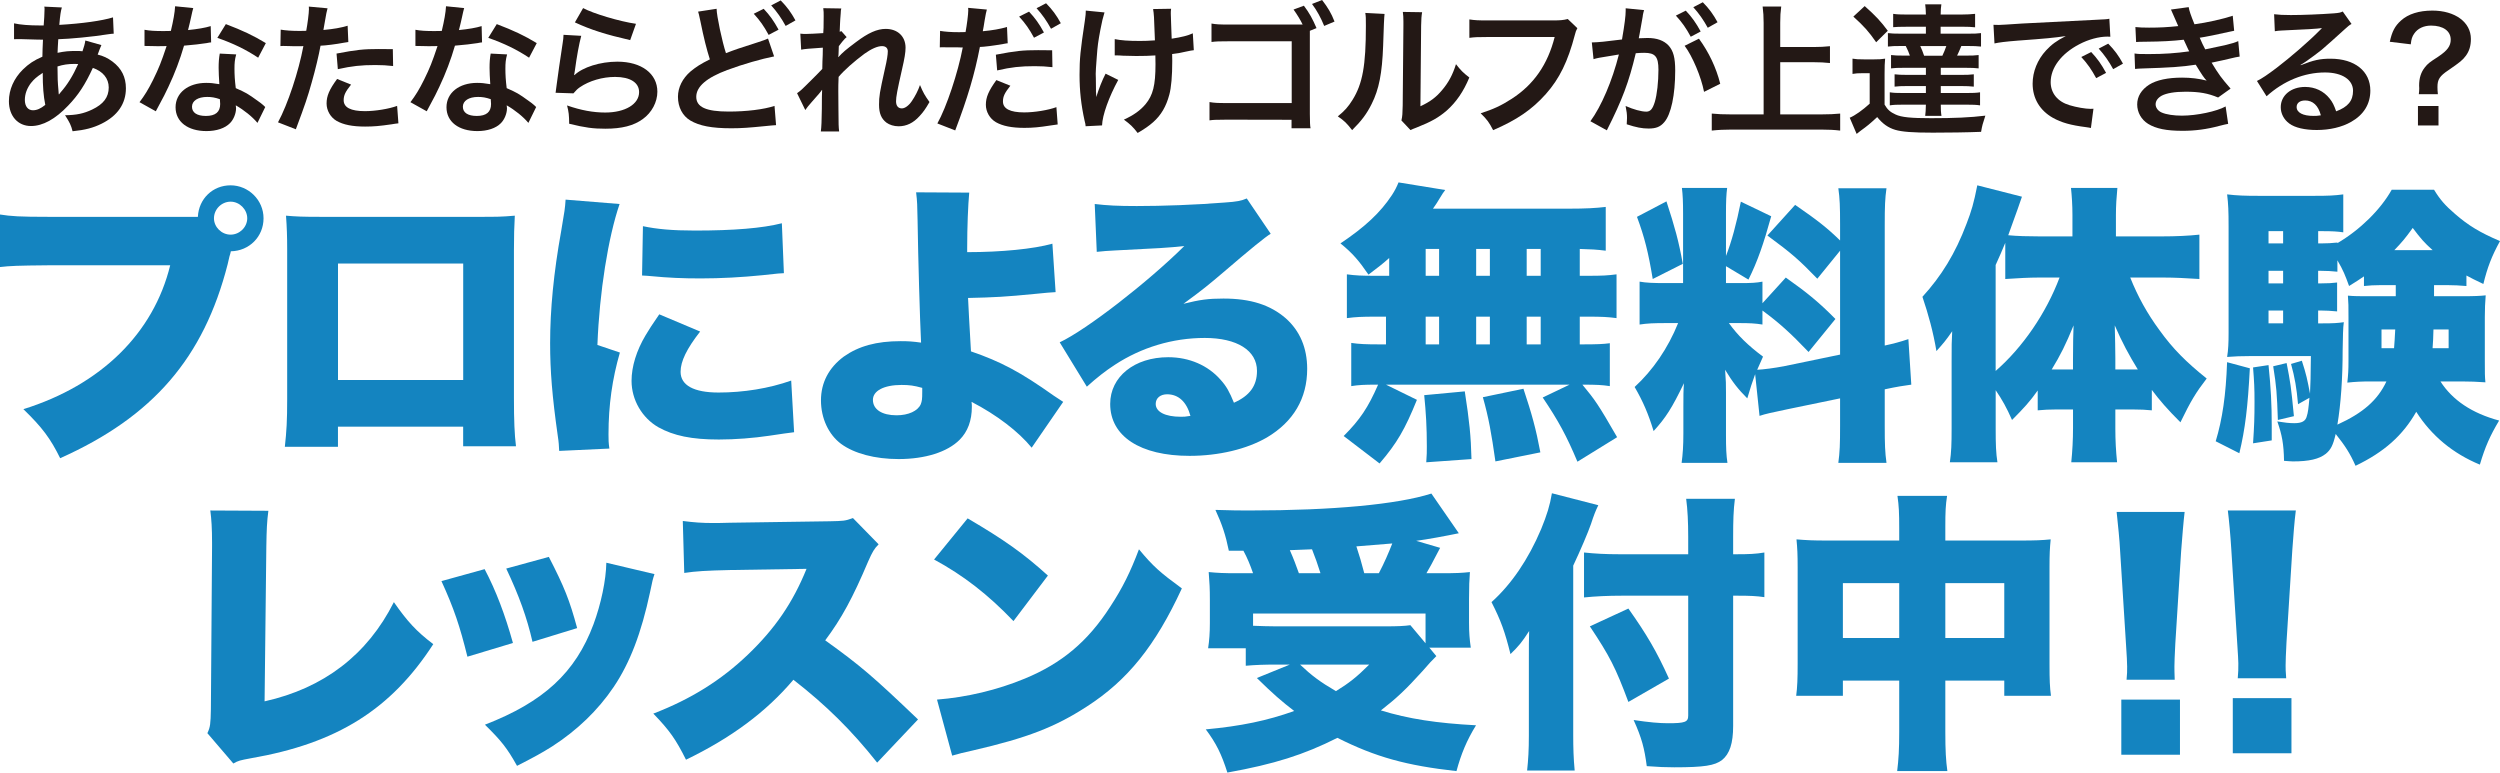 <?xml version="1.0" encoding="UTF-8"?><svg id="_レイヤー_1" xmlns="http://www.w3.org/2000/svg" viewBox="0 0 599.63 185.3"><defs><style>.cls-1{fill:#231815;}.cls-1,.cls-2{stroke-width:0px;}.cls-2{fill:#1484c0;}</style></defs><path class="cls-1" d="M24.32,10.81q-.14.27-.41.99c-.34.95-.37.99-.48,1.29,1.39.34,2.38.82,3.54,1.67,2.18,1.63,3.23,3.74,3.23,6.42,0,3.71-2.01,6.6-5.85,8.5-2.01.99-3.94,1.5-6.94,1.8-.37-1.46-.68-2.07-1.8-3.84,2.75-.03,4.49-.41,6.49-1.36,2.72-1.29,3.98-2.96,3.98-5.3,0-2.14-1.39-3.88-3.81-4.69-1.87,4.05-3.47,6.49-5.92,9.04-3.06,3.23-6.09,4.9-8.91,4.9-3.16,0-5.3-2.41-5.3-5.95,0-2.79,1.19-5.47,3.37-7.62,1.36-1.33,2.62-2.18,4.66-3.06,0-1.09.07-2.45.14-4.08-.37,0-2.21-.03-5.51-.14h-.65c-.1,0-.41,0-.78.03v-3.81c1.53.34,3.54.51,6.36.51h.75q.03-.68.14-2.04c.03-.44.07-1.29.07-1.94,0-.14,0-.27-.07-.54l4.22.2c-.27.92-.41,1.8-.61,4.18,5.44-.31,10.27-.99,12.88-1.8l.17,3.91c-.48.03-.61.03-1.33.14-3.74.61-9.25,1.12-11.97,1.19-.1,1.46-.14,2.55-.17,3.26,1.84-.37,2.62-.44,4.69-.44.41,0,.68,0,1.29.07.37-1.09.58-1.8.68-2.58l3.84,1.09ZM7.49,19.82c-1.02,1.33-1.53,2.72-1.53,4.15,0,1.53.75,2.48,1.94,2.48.95,0,1.87-.41,2.96-1.29-.44-2.21-.61-4.39-.61-7.68-1.5.99-2.07,1.5-2.75,2.35ZM14.16,22.64q.14-.2.37-.48c1.6-1.8,2.96-3.98,4.22-6.8-.37-.03-.54-.03-.88-.03-1.5,0-2.72.17-4.08.61.03,3.13.03,3.47.24,5.85q.03.2.03.44c0,.17,0,.2.03.37l.07.03Z"/><path class="cls-1" d="M46.35,1.94q-.2.65-.54,2.28c-.17.82-.34,1.5-.71,2.99,2.35-.24,4.11-.54,5.44-.95l.1,3.91c-.37.03-.44.03-1.09.17-1.22.2-3.3.44-5.41.61-.99,3.4-2.21,6.63-3.74,9.86-.78,1.67-1.09,2.28-2.38,4.66q-.44.82-.65,1.22l-3.91-2.18c1.19-1.56,2.14-3.09,3.3-5.44,1.33-2.72,1.9-4.11,3.2-8.02-1.53.03-1.73.03-2.14.03-.44,0-.65,0-1.36-.03l-1.8-.03v-3.88c1.22.24,2.52.31,4.59.31.41,0,.99,0,1.73-.03.58-2.41.95-4.45,1.02-5.92l4.35.44ZM61.75,29.47c-1.22-1.46-3.2-3.06-5.2-4.21.03.31.07.54.07.68,0,1.26-.58,2.72-1.46,3.6-1.19,1.22-3.23,1.9-5.64,1.9-4.49,0-7.41-2.24-7.41-5.71s3.03-5.85,7.34-5.85c1.02,0,1.73.07,3.16.31-.1-1.56-.17-2.89-.17-3.91,0-1.33.07-2.31.27-3.43l3.94.2c-.34,1.26-.41,2.04-.41,3.43s.07,2.72.31,4.66c2.45,1.09,2.79,1.26,5.37,3.13.51.34.65.48,1.19.92q.27.27.51.48l-1.87,3.81ZM49.69,23.25c-2.21,0-3.64.92-3.64,2.35s1.22,2.21,3.33,2.21c2.31,0,3.43-.95,3.43-2.86,0-.34-.07-1.16-.07-1.16-1.19-.41-2.01-.54-3.06-.54ZM61.92,13.84c-2.96-1.97-5.98-3.43-9.79-4.76l2.04-3.3c4.01,1.53,6.56,2.72,9.59,4.56l-1.84,3.5Z"/><path class="cls-1" d="M67.33,7.11c1.22.2,2.58.31,4.56.31.41,0,.78,0,1.56-.03.31-1.63.65-4.25.65-5.2,0-.14,0-.34-.03-.61l4.49.41q-.24.78-.65,3.26c-.17.95-.2,1.16-.34,1.94,2.52-.24,4.11-.51,5.81-1.02l.17,3.91q-.27.03-1.09.17c-1.73.34-4.45.68-5.58.71-.37,2.11-1.22,5.71-2.11,8.8-.99,3.54-1.56,5.24-3.81,11.25l-4.28-1.67c2.35-4.32,4.96-12.24,6.09-18.29-.24.03-.37.03-.44.03h-1.97c-.17,0-.51,0-1.09-.03-.61-.03-1.09-.03-1.36-.03-.17,0-.34,0-.65.03l.07-3.94ZM84.2,20.3c-1.36,1.7-1.77,2.55-1.77,3.74,0,1.73,1.7,2.62,5.1,2.62,2.48,0,5.75-.54,7.72-1.26l.31,4.18c-.61.07-.88.1-1.67.24-2.82.41-4.32.54-6.32.54-3.03,0-5.2-.44-6.83-1.36-1.46-.85-2.41-2.48-2.41-4.18,0-1.8.65-3.33,2.52-5.88l3.37,1.36ZM94.29,15.84c-1.63-.17-2.58-.24-4.28-.24-3.37,0-5.61.24-8.98.99l-.31-3.74c4.83-.92,6.46-1.09,10.13-1.09.92,0,1.22,0,3.37.03l.07,4.05Z"/><path class="cls-1" d="M111.33,1.94q-.2.65-.54,2.28c-.17.82-.34,1.5-.71,2.99,2.35-.24,4.11-.54,5.44-.95l.1,3.91c-.37.03-.44.03-1.09.17-1.22.2-3.3.44-5.41.61-.99,3.4-2.21,6.63-3.74,9.86-.78,1.67-1.09,2.28-2.38,4.66q-.44.82-.65,1.22l-3.91-2.18c1.19-1.56,2.14-3.09,3.3-5.44,1.33-2.72,1.9-4.11,3.2-8.02-1.53.03-1.73.03-2.14.03-.44,0-.65,0-1.36-.03l-1.8-.03v-3.88c1.22.24,2.52.31,4.59.31.41,0,.99,0,1.73-.03.58-2.41.95-4.45,1.02-5.92l4.35.44ZM126.73,29.47c-1.22-1.46-3.2-3.06-5.2-4.21.03.31.07.54.07.68,0,1.26-.58,2.72-1.46,3.6-1.19,1.22-3.23,1.9-5.64,1.9-4.49,0-7.41-2.24-7.41-5.71s3.03-5.85,7.34-5.85c1.02,0,1.73.07,3.16.31-.1-1.56-.17-2.89-.17-3.91,0-1.33.07-2.31.27-3.43l3.94.2c-.34,1.26-.41,2.04-.41,3.43s.07,2.72.31,4.66c2.45,1.09,2.79,1.26,5.37,3.13.51.34.65.48,1.19.92q.27.27.51.48l-1.87,3.81ZM114.66,23.25c-2.21,0-3.64.92-3.64,2.35s1.22,2.21,3.33,2.21c2.31,0,3.43-.95,3.43-2.86,0-.34-.07-1.16-.07-1.16-1.19-.41-2.01-.54-3.06-.54ZM126.9,13.84c-2.96-1.97-5.98-3.43-9.79-4.76l2.04-3.3c4.01,1.53,6.56,2.72,9.59,4.56l-1.84,3.5Z"/><path class="cls-1" d="M139.41,8.6c-.51,1.87-1.09,5.03-1.53,8.36q-.07.48-.17.99l.07.07c1.97-1.9,6.19-3.23,10.3-3.23,5.78,0,9.59,2.86,9.59,7.21,0,2.48-1.33,5-3.5,6.56-2.21,1.6-5.03,2.31-8.98,2.31-2.92,0-4.79-.24-8.67-1.19-.03-2.11-.1-2.79-.51-4.39,3.33,1.16,6.26,1.7,9.15,1.7,4.79,0,8.13-2.01,8.13-4.9,0-2.28-2.14-3.64-5.75-3.64-3.03,0-6.19.92-8.47,2.48-.61.44-.82.65-1.53,1.46l-4.28-.14c.1-.61.1-.75.27-2.04.27-2.11.82-5.88,1.43-9.89.14-.82.17-1.22.2-1.97l4.25.24ZM139.86,1.94c2.35,1.29,8.84,3.23,12.68,3.77l-1.39,3.91c-5.81-1.33-9.38-2.45-13.26-4.25l1.97-3.43Z"/><path class="cls-1" d="M171.88,2.11c0,1.63,1.33,7.89,2.24,10.64,2.11-.82,3.4-1.26,7.68-2.62q1.8-.58,2.41-.88l1.46,4.28c-2.96.58-7.41,1.84-11.22,3.26-4.96,1.84-7.45,3.98-7.45,6.43s2.31,3.54,7.79,3.54c4.25,0,8.43-.51,10.98-1.36l.37,4.62c-.71.03-.95.07-2.75.24-3.67.37-5.58.51-7.96.51-4.73,0-7.68-.58-9.86-1.87-1.87-1.12-2.96-3.2-2.96-5.68,0-2.24,1.09-4.42,3.03-6.09,1.33-1.09,2.41-1.8,4.62-2.89-.78-2.48-1.43-5-2.28-9.21-.37-1.7-.37-1.73-.54-2.24l4.42-.68ZM183.17,2.11c1.5,1.6,2.41,2.89,3.57,5l-2.38,1.26c-1.12-2.07-2.07-3.43-3.57-5.07l2.38-1.19ZM188.44,6.22c-1.02-1.87-2.14-3.47-3.47-4.93l2.28-1.19c1.53,1.56,2.48,2.86,3.54,4.79l-2.35,1.33Z"/><path class="cls-1" d="M201.12,13.67c.99-1.09,1.7-1.7,4.15-3.54,2.96-2.24,5.1-3.2,7.17-3.2,2.86,0,4.76,1.8,4.76,4.52,0,1.12-.24,2.58-.85,5.2-1.16,5.13-1.43,6.56-1.43,7.65s.51,1.7,1.39,1.7c.75,0,1.67-.68,2.38-1.73.82-1.19,1.56-2.65,1.97-3.88.75,1.8,1.16,2.52,2.28,4.08-1.02,1.77-1.5,2.41-2.38,3.37-1.5,1.67-3.16,2.45-5.03,2.45-1.12,0-2.18-.34-2.92-.88-1.22-.95-1.77-2.21-1.77-4.28s.14-2.89,1.39-8.53c.51-2.18.71-3.5.71-4.28s-.48-1.26-1.39-1.26c-1.09,0-2.55.65-4.22,1.84-2.48,1.84-4.9,3.98-6.19,5.54-.07,1.53-.07,2.48-.07,3.43q0,.27.03,4.05c.03,4.25.03,4.35.17,5.61h-4.39q.2-1.39.24-5.41,0-3.64.07-4.56l-.07.03c-.31.48-.68.92-2.41,2.86-.75.85-1.22,1.43-1.56,1.94l-1.97-4.04c.78-.54,1.33-1.05,2.21-1.94q3.2-3.16,3.84-3.88c.03-1.63.03-2.01.1-3.33,0-.78.03-.85.03-1.77-3.6.24-4.28.31-5.2.48l-.2-3.84c.61.07.92.07,1.39.07.65,0,2.52-.1,4.11-.2q.03-.51.07-1.29c0-.95.03-2.01.03-2.79,0-.88,0-1.12-.1-1.9l4.32.07c-.1.41-.1.48-.14,1.26,0,.17-.03.61-.1,1.29-.03.68-.07.95-.14,3.03.03,0,.17-.07.41-.14l1.26,1.43c-.34.27-.48.41-.99,1.02q-.17.17-.48.61c-.14.2-.2.27-.41.54l-.07,2.01s-.03.2-.07.61h.03Z"/><path class="cls-1" d="M225.47,7.41c1.22.2,2.58.31,4.56.31.41,0,.78,0,1.56-.03.31-1.63.65-4.25.65-5.2,0-.14,0-.34-.03-.61l4.49.41c-.2.75-.24.92-.54,2.65-.07.41-.14.88-.24,1.5-.03.17-.1.44-.2,1.05,2.21-.2,4.22-.54,5.81-1.02l.17,3.91c-.17.03-.27.03-.31.03l-.78.14c-2.28.41-4.76.71-5.58.71-1.26,6.56-2.96,12.24-5.92,20.02l-4.28-1.67c2.21-3.94,4.93-12.14,6.09-18.22h-.34l-.75-.03h-2.41c-.48-.03-1.09-.03-1.36-.03-.17,0-.34,0-.65.03l.07-3.94ZM242.33,20.57c-1.36,1.73-1.77,2.55-1.77,3.77,0,1.73,1.7,2.62,5.1,2.62,2.48,0,5.75-.54,7.72-1.26l.31,4.15c-.61.07-.78.1-1.67.24-2.82.44-4.32.58-6.32.58-3.03,0-5.2-.44-6.83-1.36-1.46-.85-2.41-2.48-2.41-4.18,0-1.8.65-3.33,2.52-5.92l3.37,1.36ZM252.43,16.11c-1.63-.17-2.58-.24-4.28-.24-3.37,0-5.61.24-8.98,1.02l-.31-3.77c4.79-.92,6.46-1.09,10.13-1.09,1.02,0,1.8,0,3.37.03l.07,4.05ZM246.82,2.79c1.5,1.6,2.41,2.89,3.57,5l-2.38,1.26c-1.12-2.07-2.07-3.43-3.57-5.07l2.38-1.19ZM252.09,6.9c-1.02-1.87-2.14-3.47-3.47-4.93l2.28-1.19c1.53,1.56,2.48,2.86,3.54,4.79l-2.35,1.33Z"/><path class="cls-1" d="M268.21,19.17c-2.24,4.11-3.81,8.46-3.88,10.91l-3.94.2c-.03-.48-.07-.65-.24-1.29-.85-3.84-1.22-7.21-1.22-11.05s.2-5.85,1.26-12.88c.2-1.43.24-1.8.24-2.52l4.49.44c-.41,1.36-.61,2.14-.99,4.15-.54,2.89-.68,3.84-.88,6.7-.17,2.24-.24,3.23-.24,3.88,0,.1,0,.51.03,1.05,0,.37,0,.95.03,2.62v.61c.03.54.07.75.07,1.29.58-1.87,1.43-4.08,2.24-5.61l3.03,1.5ZM267.36,9.38c1.5.31,3.3.44,6.05.44,1.29,0,1.84-.03,3.6-.14-.2-5.98-.24-6.29-.44-7.51l4.32-.07c-.07.54-.07.75-.07,1.16,0,.34,0,.65.07,2.18,0,.37.07,1.67.14,3.84,2.41-.37,3.91-.75,5.07-1.29l.24,4.05c-.58.07-.78.1-1.9.34-1.53.34-1.84.41-3.3.58.03.71.03,1.02.03,1.63,0,3.6-.24,6.43-.71,8.13-.75,2.82-1.97,4.9-3.88,6.59-1.05.92-1.97,1.56-3.71,2.58-1.19-1.53-1.73-2.04-3.3-3.2,2.31-1.05,3.91-2.18,5.2-3.71,1.77-2.14,2.38-4.52,2.38-9.55,0-.71,0-1.02-.03-2.14-1.16.1-2.92.14-4.62.14-.95,0-2.21-.03-3.09-.07-.99-.07-1.12-.07-1.53-.07h-.51v-3.91Z"/><path class="cls-1" d="M314.17,7.38v19.92c.03,2.21.03,2.69.17,3.47h-4.56v-2.04l-15.5-.03c-3.03.03-3.13.03-4.18.17v-4.39c1.19.2,1.8.24,4.25.24h15.47v-14.82h-14.89c-2.69,0-3.2.03-4.35.17v-4.42c1.19.2,1.77.24,4.39.24h17.47c-.44-.95-1.36-2.48-2.18-3.6l2.48-.92c1.33,1.77,2.07,3.13,3.03,5.37l-1.6.65ZM317.61,6.22c-.82-2.01-1.77-3.74-2.92-5.27l2.41-.95c1.39,1.8,2.21,3.16,2.99,5.17l-2.48,1.05Z"/><path class="cls-1" d="M332.09,3.33q-.14.95-.34,7.62c-.24,6.63-.99,10.47-2.75,13.97-1.16,2.35-2.45,4.08-4.69,6.29-1.33-1.7-1.84-2.21-3.43-3.3,1.67-1.36,2.48-2.28,3.5-3.91,2.45-3.91,3.23-8.3,3.23-17.81,0-1.87,0-2.18-.14-3.09l4.62.24ZM341.1,2.92c-.17.99-.2,1.56-.24,3.23l-.17,19.34c2.38-1.12,3.74-2.14,5.2-3.88,1.56-1.84,2.55-3.71,3.33-6.22,1.19,1.53,1.63,1.97,3.2,3.2-1.39,3.37-3.16,5.92-5.41,7.92-1.94,1.67-3.71,2.69-7.24,4.08-.75.27-1.02.41-1.46.61l-2.18-2.31c.24-.99.27-1.73.31-3.6l.17-19.17v-1.02c0-.85-.04-1.6-.14-2.24l4.62.07Z"/><path class="cls-1" d="M378.33,6.77c-.31.58-.41.82-.58,1.53-1.7,6.49-3.71,10.57-6.97,14.25-3.33,3.74-6.97,6.22-12.65,8.67-.95-1.84-1.39-2.48-2.99-4.05,2.99-.95,4.93-1.84,7.45-3.47,5.3-3.43,8.63-8.23,10.3-14.82h-16.18c-2.28,0-3.06.03-4.28.2v-4.42c1.33.2,2.04.24,4.35.24h15.61c1.9,0,2.58-.07,3.64-.34l2.31,2.21Z"/><path class="cls-1" d="M394.01,3.94c-.17.99-.41,2.38-.75,4.22q-.1.58-.2,1.02c1.02-.03,1.5-.07,2.11-.07,2.24,0,3.91.61,5.03,1.8,1.16,1.29,1.6,2.92,1.6,6.02,0,5.85-.99,10.5-2.62,12.37-.95,1.12-1.97,1.53-3.77,1.53-1.56,0-2.96-.27-5.24-1.02.04-.65.07-1.16.07-1.5,0-.88-.07-1.56-.34-2.89,1.84.82,3.77,1.36,4.96,1.36.99,0,1.53-.65,2.04-2.31.54-1.77.88-4.86.88-7.75,0-3.13-.78-4.05-3.4-4.05-.71,0-1.26.03-2.04.1-1.67,6.97-3.2,11.08-6.94,18.49l-3.94-2.18c2.62-3.57,5.24-9.69,6.83-16.01q-.51.07-1.6.27l-3.09.51c-.54.1-.92.2-1.39.34l-.41-4.01c1.53-.03,3.3-.2,7.24-.71.65-3.77.88-5.71.88-6.87v-.61l4.42.44c-.1.27-.2.71-.27,1.05l-.07.44ZM404.34,2.55c1.5,1.6,2.41,2.89,3.57,5l-2.38,1.26c-1.12-2.07-2.07-3.43-3.57-5.07l2.38-1.19ZM407.5,9.28c2.35,3.23,4.12,6.9,5.1,10.81l-3.88,1.94c-.68-3.57-2.79-8.57-4.66-11.05l3.43-1.7ZM409.61,6.66c-1.02-1.87-2.14-3.47-3.47-4.93l2.28-1.19c1.53,1.56,2.48,2.86,3.54,4.79l-2.35,1.33Z"/><path class="cls-1" d="M426.99,27.44h9.79c1.8,0,3.33-.07,4.59-.2v4.08c-1.43-.17-2.82-.24-4.52-.24h-21.59c-1.6,0-3.16.07-4.69.24v-4.08c1.32.14,2.75.2,4.69.2h7.75V5.47c0-1.5-.07-2.52-.24-3.91h4.46c-.17,1.26-.24,2.38-.24,3.91v5.81h7.99c1.5,0,2.72-.07,3.94-.2v4.04c-1.22-.14-2.52-.2-3.94-.2h-7.99v12.51Z"/><path class="cls-1" d="M444.33,14.07c.85.14,1.39.17,2.69.17h2.55c1.02,0,1.77-.03,2.58-.17-.1,1.02-.13,1.9-.13,3.71v7.31c.68,1.19,1.36,1.8,2.65,2.38,1.39.65,3.64.88,8.53.88,5.54,0,9.38-.17,12.99-.61-.64,1.94-.78,2.45-1.02,3.88-3.23.14-8.09.2-11.59.2-4.9,0-7.38-.2-9.01-.68-1.7-.51-3.03-1.46-4.32-3.06-1.73,1.6-2.38,2.14-3.94,3.26-.3.24-.71.54-.99.78l-1.66-3.88c1.29-.54,3.06-1.8,4.79-3.37v-7.31h-1.84c-.95,0-1.46.03-2.28.17v-3.67ZM447.25,1.46c2.65,2.35,3.84,3.64,5.54,5.92l-2.79,2.75c-1.77-2.55-2.82-3.74-5.47-6.15l2.72-2.52ZM457.11,6.42c-1.56,0-2.24.03-3.03.1v-3.2c.88.14,1.8.17,3.4.17h4.45c-.03-1.12-.07-1.73-.17-2.45h3.88c-.1.68-.17,1.46-.17,2.45h4.83c1.39,0,2.48-.07,3.43-.17v3.23c-.85-.1-1.7-.14-3.03-.14h-5.24v1.67h6.36c1.77,0,2.45-.03,3.33-.14v3.23c-.95-.1-1.67-.14-3.33-.14h-1.39c-.44,1.09-.68,1.6-1.02,2.31h1.87c1.77,0,2.41-.03,3.3-.14v3.2c-.85-.1-1.6-.14-3.3-.14h-5.78v1.7h4.89c1.29,0,2.28-.03,3.03-.14v2.96c-.78-.1-1.83-.14-3.03-.14h-4.89v1.67h6.09c1.6,0,2.38-.03,3.33-.17v3.13c-.88-.14-1.8-.17-3.3-.17h-6.12c0,1.16.03,1.9.17,2.69h-3.91c.1-.75.14-1.43.17-2.69h-5.4c-1.56,0-2.38.03-3.26.17v-3.13c.88.14,1.7.17,3.26.17h5.4v-1.67h-4.45c-1.22,0-2.28.03-3.06.14v-2.96c.75.1,1.77.14,3.06.14h4.45v-1.7h-5.06c-1.7,0-2.48.03-3.3.14v-3.2c.85.1,1.5.14,3.3.14h1.22c-.24-.71-.54-1.43-.99-2.31h-.98c-1.7,0-2.41.03-3.3.14v-3.23c.82.1,1.53.14,3.3.14h5.81v-1.67h-4.83ZM460.58,11.05c.37.78.58,1.33.92,2.31h4.38c.41-.85.61-1.36.95-2.31h-6.26Z"/><path class="cls-1" d="M478.16,5.95c.75.03,1.12.03,1.29.03q.61,0,5.61-.34c2.48-.14,8.29-.44,17.37-.88,2.79-.14,2.96-.14,3.5-.27l.24,4.32q-.38-.03-.71-.03c-2.04,0-4.55.68-6.73,1.83-4.32,2.24-6.87,5.64-6.87,9.08,0,2.65,1.66,4.69,4.52,5.54,1.66.51,3.84.88,5.06.88.03,0,.34,0,.68-.03l-.61,4.62c-.44-.1-.51-.1-1.16-.2-3.74-.48-5.88-1.09-7.96-2.24-3.13-1.77-4.86-4.66-4.86-8.19,0-2.89,1.16-5.75,3.23-7.99,1.29-1.39,2.52-2.31,4.72-3.43-2.75.41-4.86.61-11.46,1.09-3.03.24-4.59.44-5.64.68l-.24-4.45ZM501.58,12.48c1.5,1.6,2.41,2.89,3.57,5l-2.38,1.26c-1.12-2.07-2.07-3.43-3.57-5.07l2.38-1.19ZM506.85,16.59c-1.02-1.87-2.14-3.47-3.47-4.93l2.28-1.19c1.53,1.56,2.48,2.86,3.54,4.79l-2.35,1.33Z"/><path class="cls-1" d="M512.19,6.49c.99.1,1.77.14,3.26.14,2.58,0,4.42-.1,7-.37q-.1-.27-.38-.88c-.85-1.97-1.32-3.03-1.36-3.09l4.25-.58c.14.85.48,1.87,1.39,4.11,2.89-.37,6.83-1.26,9.18-2.04l.34,3.6q-.34.07-1.15.24c-2.28.54-6.05,1.29-7.11,1.43.54,1.26.75,1.7,1.32,2.79,2.92-.61,4.49-.95,4.69-.99,1.94-.48,2.35-.61,3.23-.99l.34,3.71c-.65.1-1.36.24-2.14.44-1.39.34-2.52.58-3.33.75q-.85.17-1.26.27c1.77,2.92,2.31,3.64,4.55,6.22l-2.99,2.14c-2.45-1.02-4.49-1.39-7.82-1.39-2.58,0-4.55.34-5.71.95-.95.54-1.46,1.26-1.46,2.07s.58,1.6,1.46,1.97c1.09.48,2.89.75,4.86.75,3.54,0,8.33-1.02,10.47-2.21l.61,4.18q-.64.1-2.21.51c-2.89.78-5.71,1.16-8.7,1.16-3.91,0-6.39-.51-8.29-1.67-1.63-1.02-2.62-2.75-2.62-4.66s1.02-3.54,2.86-4.73c1.77-1.12,4.49-1.7,7.92-1.7,2.07,0,4.05.24,5.88.71-.54-.51-1.19-1.46-2.62-3.81-3.6.54-5.78.68-13.16.92-.58.03-.82.03-1.39.1l-.13-3.71c.99.14,1.19.14,3.5.14,3.57,0,6.39-.2,9.62-.65-.21-.41-.34-.61-.61-1.26-.34-.71-.44-.92-.71-1.53-2.72.31-5.17.44-9.11.48-1.43,0-1.6.03-2.31.07l-.17-3.6Z"/><path class="cls-1" d="M551.84,15.64c3.09-1.22,4.59-1.56,7.14-1.56,5.81,0,9.55,2.99,9.55,7.65,0,3.23-1.6,5.81-4.62,7.51-2.21,1.26-5.1,1.94-8.23,1.94-2.86,0-5.24-.54-6.6-1.56-1.29-.95-2.04-2.38-2.04-3.91,0-2.82,2.45-4.86,5.85-4.86,2.38,0,4.45.99,5.88,2.79.68.85,1.05,1.6,1.56,3.06,2.82-1.05,4.05-2.52,4.05-4.93,0-2.65-2.62-4.39-6.73-4.39-4.96,0-9.93,2.01-14.01,5.71l-2.31-3.67c1.19-.58,2.55-1.5,4.79-3.2,3.16-2.41,7.58-6.22,10.17-8.84.07-.07.41-.41.61-.61l-.03-.03c-1.29.17-3.47.31-9.62.58-.75.03-.99.07-1.63.17l-.17-4.08c1.16.14,2.14.2,4.01.2,2.89,0,7.04-.17,10.34-.41,1.19-.1,1.56-.17,2.11-.44l2.11,2.99c-.58.31-.82.51-1.77,1.39-1.7,1.56-4.18,3.77-5.34,4.76-.61.51-3.06,2.35-3.74,2.79q-.85.58-1.39.88l.07.07ZM552.86,24.1c-1.22,0-2.01.61-2.01,1.56,0,1.36,1.53,2.14,4.04,2.14.65,0,.82,0,1.77-.14-.61-2.35-1.9-3.57-3.81-3.57Z"/><path class="cls-1" d="M580.16,22.61c.07-.58.1-.99.1-1.43l-.03-.65c0-1.8.44-3.2,1.39-4.39.71-.88.99-1.12,3.2-2.55,2.18-1.46,2.99-2.55,2.99-4.08,0-2.07-1.8-3.37-4.72-3.37-1.77,0-3.23.71-4.05,1.94-.47.68-.68,1.26-.81,2.55l-5.03-.61c.54-2.48,1.22-3.77,2.69-5.1,1.73-1.56,4.32-2.38,7.51-2.38,5.47,0,9.25,2.79,9.25,6.8,0,1.63-.38,2.89-1.19,4.01-.78,1.05-1.39,1.56-4.18,3.47-2.14,1.43-2.65,2.24-2.65,4.05,0,.54.03,1.09.1,1.73h-4.55ZM584.88,25.43v4.66h-4.93v-4.66h4.93Z"/><path class="cls-2" d="M55.31,60.55l-.07.28c-.07.28-.14.49-.21.7l-.42,1.82c-5.74,22.47-17.92,36.61-40.18,46.55-2.31-4.69-4.27-7.35-8.82-11.76,18.62-5.81,31.22-18.2,35.21-34.51H11.55c-7.42.07-9.1.14-11.55.42v-12.6c2.66.42,4.62.56,11.76.56h35.7c.21-4.34,3.57-7.56,7.84-7.56s7.91,3.5,7.91,7.91-3.43,7.84-7.84,7.91l-.07.28ZM51.32,52.36c0,2.1,1.82,3.92,3.99,3.92s3.99-1.82,3.99-3.92-1.82-3.99-3.99-3.99-3.99,1.82-3.99,3.99Z"/><path class="cls-2" d="M81.06,102.34v4.83h-12.74c.42-3.85.56-6.23.56-11.41v-35.98c0-3.01-.07-5.18-.28-8.05,2.45.21,3.85.28,8.47.28h37.73c4.34,0,5.39,0,8.68-.28-.14,2.45-.21,4.97-.21,8.26v35.49c0,5.39.14,8.75.49,11.55h-12.67v-4.69h-30.03ZM111.1,63.21h-30.03v27.93h30.03v-27.93Z"/><path class="cls-2" d="M148.61,48.93c-2.73,7.98-4.83,21.07-5.32,33.81l5.39,1.82c-1.82,6.3-2.73,12.6-2.73,19.6,0,1.33,0,1.96.21,3.43l-12.04.56c-.07-1.33-.07-1.89-.35-3.71-1.33-9.38-1.82-15.47-1.82-22.12,0-8.05.84-16.87,2.66-26.95.84-4.9.91-5.39,1.05-7.49l12.95,1.05ZM167.93,79.52c-3.22,4.13-4.69,7.14-4.69,9.66,0,3.22,3.15,4.97,9.1,4.97s12.11-.98,17.43-2.87l.7,12.39q-1.82.21-5.95.84c-3.78.56-8.12.91-12.11.91-6.51,0-10.85-.91-14.49-2.94-3.92-2.24-6.44-6.58-6.44-11.13,0-3.43,1.19-7.28,3.36-10.92.98-1.61,1.4-2.31,3.29-5.04l9.8,4.13ZM154.21,54.25c3.29.7,7,1.05,12.46,1.05,9.31,0,16.17-.56,20.86-1.75l.49,11.97c-.63,0-1.33.07-5.18.49-4.83.49-9.94.77-14.77.77-4.27,0-7.77-.14-12.04-.56-.56-.07-1.05-.07-2.03-.14l.21-11.83Z"/><path class="cls-2" d="M232.47,46.2c-.28,3.08-.49,8.19-.49,13.3v.98c8.19,0,15.96-.77,20.44-2.03l.77,11.62c-1.4.07-2.03.14-4.9.42-7.07.7-9.8.84-16.1.98q.14,3.29.7,12.81c7.14,2.45,11.9,4.97,19.88,10.64,1.26.84,1.47.98,2.24,1.47l-7.56,10.99c-3.15-3.85-8.33-7.84-14.42-10.99.07.49.07.91.07,1.19,0,3.29-.98,5.95-2.94,7.91-2.94,2.94-8.26,4.62-14.63,4.62-5.67,0-10.64-1.33-13.79-3.64-3.01-2.24-4.83-6.16-4.83-10.43s1.89-7.84,5.46-10.5c3.57-2.52,7.84-3.71,13.65-3.71,1.82,0,2.87.07,4.9.35-.28-5.6-.7-19.95-.84-29.47-.07-3.43-.07-4.34-.35-6.58l12.74.07ZM216.23,92.33c-4.2,0-6.86,1.4-6.86,3.57,0,2.31,2.17,3.71,5.67,3.71,2.87,0,5.11-1.05,5.81-2.66.28-.77.35-1.12.35-3.01v-.91c-2.03-.56-3.08-.7-4.97-.7Z"/><path class="cls-2" d="M262.57,48.93c2.94.35,5.53.49,10.08.49,6.23,0,14-.28,21.07-.84,3.08-.21,3.99-.42,5.32-.98l5.74,8.47q-1.82,1.05-11.27,9.17c-3.71,3.15-4.97,4.2-9.66,7.63,3.92-.98,5.95-1.26,9.59-1.26,6.58,0,11.27,1.54,14.98,4.76,3.36,3.01,5.11,7.07,5.11,12.11,0,7.07-3.29,12.67-9.66,16.45-4.83,2.8-11.55,4.41-18.55,4.41-11.83,0-19.04-4.69-19.04-12.46,0-6.51,5.81-11.2,13.93-11.2,5.04,0,9.52,1.96,12.53,5.39,1.4,1.54,2.17,2.94,3.22,5.53,3.78-1.68,5.53-4.06,5.53-7.63,0-4.9-4.76-7.91-12.53-7.91s-15.26,2.31-21.56,6.44c-2.17,1.4-4.41,3.15-6.72,5.25l-6.51-10.64c6.44-3.01,21.21-14.49,29.89-23.1-3.71.42-6.51.56-16.38,1.05-1.89.07-3.22.21-4.62.35l-.49-11.48ZM279.93,94.57c-1.61,0-2.73.91-2.73,2.31,0,1.89,2.24,3.08,6.02,3.08.84,0,.98,0,2.31-.21-.91-3.36-2.87-5.18-5.6-5.18Z"/><path class="cls-2" d="M333.2,61.88c-1.47,1.33-2.38,2.03-4.97,3.99-2.24-3.29-3.85-5.18-6.72-7.49,5.95-3.99,9.59-7.42,12.32-11.55.7-1.05,1.19-2.03,1.61-3.08l11.2,1.82q-.56.7-1.26,1.89c-.42.77-1.05,1.68-1.68,2.59h32.48c4.2,0,6.58-.14,8.96-.42v10.5c-2.17-.28-3.64-.35-6.23-.42v6.44h1.89c3.57,0,4.76-.07,6.93-.35v10.5c-2.1-.28-3.5-.35-6.93-.35h-1.89v6.65h.56c3.57,0,5.11-.07,6.65-.28v10.29c-1.82-.28-3.15-.35-6.58-.35,3.08,3.71,3.85,4.83,8.33,12.6l-9.52,5.88c-2.59-6.16-4.55-9.8-8.33-15.4l6.44-3.08h-44.03l7.42,3.64c-2.87,7.07-4.76,10.36-8.96,15.26l-8.61-6.58c3.92-3.92,5.88-6.86,8.26-12.32h-.56c-2.73,0-4.13.07-5.88.35v-10.36c1.89.28,3.5.35,6.93.35h1.4v-6.65h-2.45c-3.36,0-4.76.07-6.93.35v-10.5c2.17.28,3.36.35,6.93.35h3.22v-4.27ZM342.09,110.88c.14-1.89.14-2.45.14-3.78,0-4.62-.21-8.12-.63-12.32l9.73-.91c1.12,7.21,1.47,10.71,1.61,16.24l-10.85.77ZM341.95,66.15h3.22v-6.44h-3.22v6.44ZM341.95,82.6h3.22v-6.65h-3.22v6.65ZM354.06,66.15h3.29v-6.44h-3.29v6.44ZM354.06,82.6h3.29v-6.65h-3.29v6.65ZM358.68,110.67c-.98-6.86-1.61-10.43-3.01-15.4l9.73-2.03c2.03,6.09,3.01,9.66,4.06,15.26l-10.78,2.17ZM369.54,66.15v-6.44h-3.36v6.44h3.36ZM369.54,82.6v-6.65h-3.36v6.65h3.36Z"/><path class="cls-2" d="M420.98,89.74c-.77,2.1-1.12,3.22-1.89,5.81-2.17-2.17-3.5-3.85-5.32-6.86.21,3.01.21,3.22.21,5.46v10.08c0,3.29.07,4.9.35,6.79h-10.99c.28-2.1.42-4.06.42-7.07v-6.3c0-2.52,0-4.06.14-5.74-2.87,5.95-4.34,8.26-7.28,11.48-1.26-4.13-2.52-7.07-4.55-10.57,4.34-3.99,7.98-9.24,10.43-15.33h-2.66c-3.29,0-4.69.07-6.58.35v-10.29c1.61.28,3.08.35,6.51.35h3.92v-16.59c0-2.94-.07-4.48-.28-6.23h10.85c-.21,1.61-.28,3.15-.28,6.16v10.15c1.33-3.36,2.52-7.77,3.57-13.02l7.28,3.5c-1.82,6.58-3.29,10.85-5.46,15.19l-5.39-3.22v4.06h3.29c2.94,0,3.99-.07,5.46-.35v5.18l5.6-6.16c5.25,3.71,8.12,6.09,11.9,9.94l-6.44,7.91c-4.41-4.62-7.07-7-11.06-9.94v3.36c-1.75-.28-3.01-.35-5.74-.35h-2.31c2.1,2.94,4.62,5.39,8.19,8.05-.7,1.54-.91,2.03-1.4,3.15,1.54-.07,4.13-.42,6.37-.84l13.51-2.8v-24.92l-5.46,6.72c-4.48-4.62-6.09-6.02-11.97-10.36l6.65-7.35c5.39,3.71,7.77,5.6,10.78,8.54v-3.71c0-4.48-.07-6.37-.42-8.82h11.55c-.35,2.45-.42,4.34-.42,8.82v28.91c2.24-.49,3.57-.84,5.67-1.54l.7,10.92c-1.61.21-3.43.49-6.37,1.12v8.75c0,4.55.07,6.3.42,8.89h-11.55c.35-2.66.42-4.34.42-8.96v-6.51l-12.53,2.59c-3.99.84-5.32,1.12-6.79,1.61l-1.05-10.01ZM399.7,48.3c2.03,6.23,2.94,9.52,3.92,14.98l-7.21,3.64c-1.05-6.37-1.96-10.01-3.78-14.91l7.07-3.71Z"/><path class="cls-2" d="M510.94,66.57c1.82,4.55,4.06,8.61,7,12.6,3.22,4.48,6.37,7.63,11.34,11.62-2.59,3.36-3.78,5.32-6.3,10.5-3.15-3.15-4.97-5.25-6.86-7.77v4.9c-1.4-.14-2.73-.21-4.55-.21h-4.2v4.55c0,2.87.14,5.46.42,8.12h-10.99c.28-2.8.42-5.46.42-8.19v-4.48h-4.06c-1.47,0-3.08.07-4.41.21v-4.76c-1.89,2.66-3.29,4.2-6.16,7.07-1.33-3.01-2.31-4.76-3.92-7.14v9.24c0,3.85.07,5.81.42,8.05h-11.41c.35-2.45.42-4.34.42-8.05v-16.17c0-3.99,0-4.55.14-7.21-1.54,2.24-2.1,2.87-3.78,4.76-.77-4.55-1.89-8.68-3.36-13.02,4.55-4.97,7.91-10.43,10.57-17.5,1.19-3.08,1.75-4.97,2.59-9.24l10.71,2.73q-.42,1.33-3.29,9.24c1.96.21,4.97.28,7.49.28h7.91v-5.18c0-2.24-.14-4.48-.35-6.44h11.13c-.21,2.24-.35,4.2-.35,6.51v5.11h11.06c3.29,0,6.37-.14,8.96-.42v10.64c-3.22-.21-6.09-.35-8.61-.35h-7.98ZM488.88,66.57c-2.03,0-4.9.14-7.91.35v-8.68c-.91,2.17-1.19,2.87-2.31,5.32v25.41c6.51-5.67,12.11-13.86,15.33-22.4h-5.11ZM497.21,86.31c0-3.78.07-6.58.14-8.26-1.89,4.62-3.15,7.14-5.25,10.57h5.11v-2.31ZM512.76,88.62c-2.1-3.43-3.71-6.37-5.53-10.57.07,3.22.14,5.67.14,7.84v2.73h5.39Z"/><path class="cls-2" d="M539.63,88.34c-.49,9.31-1.12,14.56-2.52,20.37l-5.67-2.87c1.61-5.32,2.45-11.06,2.73-18.97l5.46,1.47ZM583.81,71.05h6.65c3.22,0,4.34-.07,5.74-.21-.14,1.61-.21,3.36-.21,5.18v10.5c0,3.08,0,3.71.14,5.18-2.1-.14-3.57-.21-5.6-.21h-5.18c2.87,4.48,7.56,7.63,14.07,9.38-2.17,3.64-3.36,6.3-4.62,10.57-6.44-2.66-11.62-6.93-15.26-12.67-3.22,5.67-7.7,9.66-14.56,12.95-1.33-3.01-2.52-4.83-4.76-7.63-.63,2.73-1.19,3.78-2.38,4.76-1.61,1.26-3.99,1.82-7.91,1.82-.42,0-1.05-.07-2.1-.14-.07-4.06-.49-6.23-1.61-9.45,1.68.28,2.87.42,4.06.42,1.82,0,2.73-.49,3.01-1.68.28-.84.42-1.89.63-4.41l-2.73,1.54c-.35-3.92-.77-6.37-1.68-9.66l2.59-.77c1.05,3.22,1.33,4.55,1.96,7.91.14-2.45.14-3.92.21-9.03h-14.35c-2.31,0-4.06.07-5.74.21.28-1.68.35-3.43.35-5.74v-25.48c0-3.92-.07-5.39-.35-7.77,2.38.28,4.13.35,7.7.35h13.09c3.57,0,4.97-.07,7.07-.35v9.1c-1.4-.21-2.73-.28-4.97-.28h-1.05v2.94h.77c1.47,0,2.45-.07,3.85-.21v.14c5.46-3.22,10.36-8.05,13.02-12.81h10.15c1.4,2.31,2.66,3.78,5.04,5.81,3.22,2.8,6.02,4.48,10.78,6.51-2.03,3.71-3.01,6.3-3.99,10.29-2.1-.98-2.73-1.33-4.06-2.03v2.52c-1.89-.14-2.8-.21-4.34-.21h-3.43v2.66ZM544.11,87.57c.56,5.39.77,9.52.77,14.42v3.64l-4.48.7c.28-4.2.35-6.16.35-9.94,0-3.29-.07-4.76-.35-8.26l3.71-.56ZM547.61,55.44h-3.5v2.94h3.5v-2.94ZM547.61,64.96h-3.5v3.01h3.5v-3.01ZM544.11,74.48v3.08h3.5v-3.08h-3.5ZM548.45,87.08c.91,4.69,1.05,5.46,1.75,12.74l-3.85.91c-.21-6.3-.35-8.12-1.12-12.88l3.22-.77ZM570.92,68.39c-1.4,0-2.59.07-3.92.21v-2.31c-1.05.7-1.82,1.26-3.57,2.31-.91-2.52-1.4-3.78-2.8-6.16v2.73c-1.33-.14-2.52-.21-3.85-.21h-.77v3.01h.7c1.75,0,2.66-.07,3.85-.21v6.93c-1.54-.14-2.66-.21-3.85-.21h-.7v3.08h1.12c2.52,0,3.57-.07,5.04-.28-.21,1.4-.21,3.36-.28,6.72,0,6.58-.42,12.88-1.26,17.85,6.16-2.8,9.66-5.88,11.76-10.36h-3.71c-2.31,0-3.71.07-5.67.28.21-1.89.28-3.01.28-5.25v-10.5c0-2.66,0-3.36-.14-5.11,1.61.14,2.52.14,5.6.14h5.88v-2.66h-3.71ZM571.21,79.03v4.48h3.01c.14-1.61.14-2.03.28-4.48h-3.29ZM583.46,59.99c-2.03-1.82-2.87-2.8-4.76-5.32-1.82,2.52-2.59,3.43-4.41,5.32h9.17ZM583.67,79.03c-.07,2.24-.07,2.73-.21,4.48h3.85v-4.48h-3.64Z"/><path class="cls-2" d="M64.37,122.51c-.35,2.66-.42,4.48-.49,8.61l-.42,37.1c14.14-3.15,24.64-11.13,31.01-23.8,3.22,4.62,5.39,7,9.45,10.08-10.15,15.68-23.1,23.8-43.75,27.37-2.59.49-3.01.56-4.2,1.26l-6.23-7.28c.7-1.47.77-2.24.84-5.74l.28-38.92v-1.12c0-3.29-.14-5.53-.42-7.63l13.93.07Z"/><path class="cls-2" d="M116.24,136.51c2.73,5.18,4.9,10.92,6.79,17.71l-10.92,3.29c-1.82-7.35-3.22-11.55-6.23-18.13l10.36-2.87ZM156.98,137.7c-.42,1.26-.49,1.54-1.05,4.27-2.1,9.87-4.83,17.01-8.75,22.82-3.78,5.6-8.75,10.36-14.7,14.21-2.45,1.54-4.34,2.59-8.47,4.69-2.38-4.27-3.78-6.02-7.7-9.87,14.07-5.46,21.7-12.46,26.04-24.08,1.82-4.9,3.01-10.64,3.08-14.77l11.55,2.73ZM131.64,133.57c3.71,7.21,4.97,10.36,6.79,17.08l-10.71,3.29c-1.33-5.81-3.22-11.06-6.3-17.57l10.22-2.8Z"/><path class="cls-2" d="M210.39,182.92c-6.09-7.7-12.25-13.79-20.09-19.88-6.58,7.77-14.91,13.93-25.76,19.18-2.45-4.9-3.92-7-7.84-11.06,9.1-3.5,16.31-8.05,22.68-14.14,6.51-6.23,10.78-12.46,14.07-20.58l-18.2.28c-6.02.14-8.26.28-11.13.7l-.35-12.46c2.73.35,4.62.49,7.35.49.56,0,1.89,0,3.92-.07l23.94-.35c3.29-.07,3.71-.07,5.6-.77l6.16,6.3c-1.05,1.05-1.47,1.75-2.52,4.13-3.71,8.75-6.37,13.65-10.29,18.9,8.47,6.09,11.34,8.54,22.26,18.97l-9.8,10.36Z"/><path class="cls-2" d="M232.09,124.33c8.82,5.18,13.37,8.4,19.25,13.72l-8.26,10.92c-6.09-6.37-12.04-10.99-19.04-14.77l8.05-9.87ZM224.74,167.8c7.14-.56,14.49-2.31,21.07-5.04,8.82-3.64,15.12-8.89,20.51-17.29,2.94-4.48,4.83-8.33,6.86-13.72,3.43,4.13,5.04,5.53,10.29,9.38-6.37,13.79-13.02,22.05-22.82,28.35-7.56,4.9-14.21,7.49-27.23,10.5-2.73.63-3.15.7-5.04,1.26l-3.64-13.44Z"/><path class="cls-2" d="M294.74,132.1c-.77-3.78-1.61-6.3-3.22-9.8,4.06.14,6.02.14,8.26.14,20.02,0,35.42-1.47,43.54-4.06l6.58,9.52c-3.01.63-7.56,1.47-10.22,1.82l5.74,1.68c-2.31,4.41-2.38,4.55-3.29,6.09h3.22c4.13,0,5.25-.07,7.21-.28-.14,1.89-.21,3.43-.21,6.44v5.67c0,2.45.14,4.06.42,6.02h-9.94l1.68,2.03c-1.26,1.26-1.47,1.47-3.36,3.64-3.92,4.34-6.16,6.44-9.94,9.38,6.58,2.03,13.44,3.08,22.82,3.57-2.24,3.64-3.57,6.86-4.69,10.99-11.97-1.33-19.39-3.36-28.56-7.98-8.05,4.06-15.12,6.3-26.39,8.33-1.4-4.41-2.66-7-5.18-10.36,8.4-.77,14.77-2.1,21.21-4.41-2.94-2.24-5.18-4.2-8.96-7.91l7.91-3.22h-3.36c-2.59,0-4.9.07-7.21.28v-4.2h-9.03c.28-1.82.42-3.71.42-5.95v-5.67c0-2.59-.07-3.99-.28-6.65,2.17.21,3.5.28,6.86.28h3.78c-.7-2.03-1.4-3.71-2.31-5.39h-3.5ZM300.55,150.09c2.1.07,3.5.14,5.46.14h26.39c2.66,0,4.55-.07,5.88-.28l3.64,4.34v-7.14h-41.37v2.94ZM316.72,137.49c-.7-2.24-1.26-3.78-2.03-5.74-1.68.07-2.1.07-5.32.21.98,2.24,1.47,3.57,2.17,5.53h5.18ZM311.82,159.4c2.73,2.59,4.76,4.13,8.61,6.37,3.08-1.89,4.97-3.36,7.98-6.37h-16.59ZM325.33,131.05c.77,2.31,1.19,3.78,1.89,6.44h3.5c1.26-2.38,2.38-4.97,3.22-7.14l-8.61.7Z"/><path class="cls-2" d="M377.34,176.27c0,3.08.07,5.6.35,8.54h-11.41c.28-2.59.42-4.9.42-8.33v-17.99c0-3.78,0-4.83.07-7.14-1.75,2.73-2.59,3.71-4.48,5.53-1.33-5.32-2.24-7.91-4.55-12.46,4.76-4.27,8.82-10.22,11.9-17.5,1.4-3.43,2.1-5.67,2.59-8.61l11.13,2.87c-.63,1.26-1.12,2.52-1.75,4.48-.7,2.03-2.52,6.3-4.27,10.01v40.6ZM415.7,174.1c0,4.2-.84,6.72-2.66,8.19-1.75,1.33-4.27,1.75-11.48,1.75-2.17,0-3.64-.07-6.58-.28-.56-4.27-1.19-6.72-3.15-11.06,3.78.56,6.16.77,8.26.77,4.06,0,4.83-.28,4.83-1.82v-28.77h-15.96c-3.29,0-6.23.14-9.03.42v-10.78c2.66.28,5.11.42,8.54.42h16.45v-4.2c0-3.5-.14-6.51-.49-9.1h11.69c-.35,2.73-.42,5.32-.42,9.1v4.2h.7c3.08,0,4.76-.07,6.79-.42v10.71c-1.89-.28-3.5-.35-6.51-.35h-.98v31.22ZM390.57,145.96c4.41,6.23,6.79,10.29,9.73,16.8l-9.73,5.6c-3.08-8.26-4.48-10.99-9.24-18.13l9.24-4.27Z"/><path class="cls-2" d="M455.53,126.85c0-3.92-.07-5.46-.42-7.91h11.9c-.35,2.24-.42,3.85-.42,7.42v3.29h17.92c3.64,0,5.25-.07,7.35-.28-.21,2.17-.28,3.5-.28,6.72v23.17c0,3.92.07,5.53.35,7.63h-11.2v-3.64h-14.14v12.32c0,4.41.14,6.86.49,9.38h-12.04c.35-2.87.49-5.18.49-9.38v-12.32h-13.51v3.64h-11.2c.28-2.1.35-4.2.35-7.63v-23.24c0-2.94-.07-4.55-.28-6.65,2.52.21,3.99.28,7.28.28h17.36v-2.8ZM442.02,139.87v13.16h13.51v-13.16h-13.51ZM480.73,153.03v-13.16h-14.14v13.16h14.14Z"/><path class="cls-2" d="M510.06,163.04c.14-1.4.14-2.03.14-3.15q0-1.33-.28-5.46l-1.4-22.19c-.14-2.87-.49-6.02-.84-9.45h16.31c-.21,1.61-.63,6.51-.84,9.45l-1.4,22.19c-.14,2.94-.21,4.34-.21,5.39,0,.7,0,1.47.07,3.22h-11.55ZM508.8,181.03v-13.23h14.07v13.23h-14.07Z"/><path class="cls-2" d="M536.73,162.69c.14-1.61.14-2.03.14-3.64q0-.77-.28-4.97l-1.4-22.19c-.21-3.5-.56-7.28-.84-9.45h16.31c-.35,2.73-.56,5.67-.84,9.45l-1.4,22.19c-.14,2.8-.21,4.41-.21,5.53,0,.77,0,1.4.14,3.08h-11.62ZM535.54,180.68v-13.23h14.07v13.23h-14.07Z"/></svg>